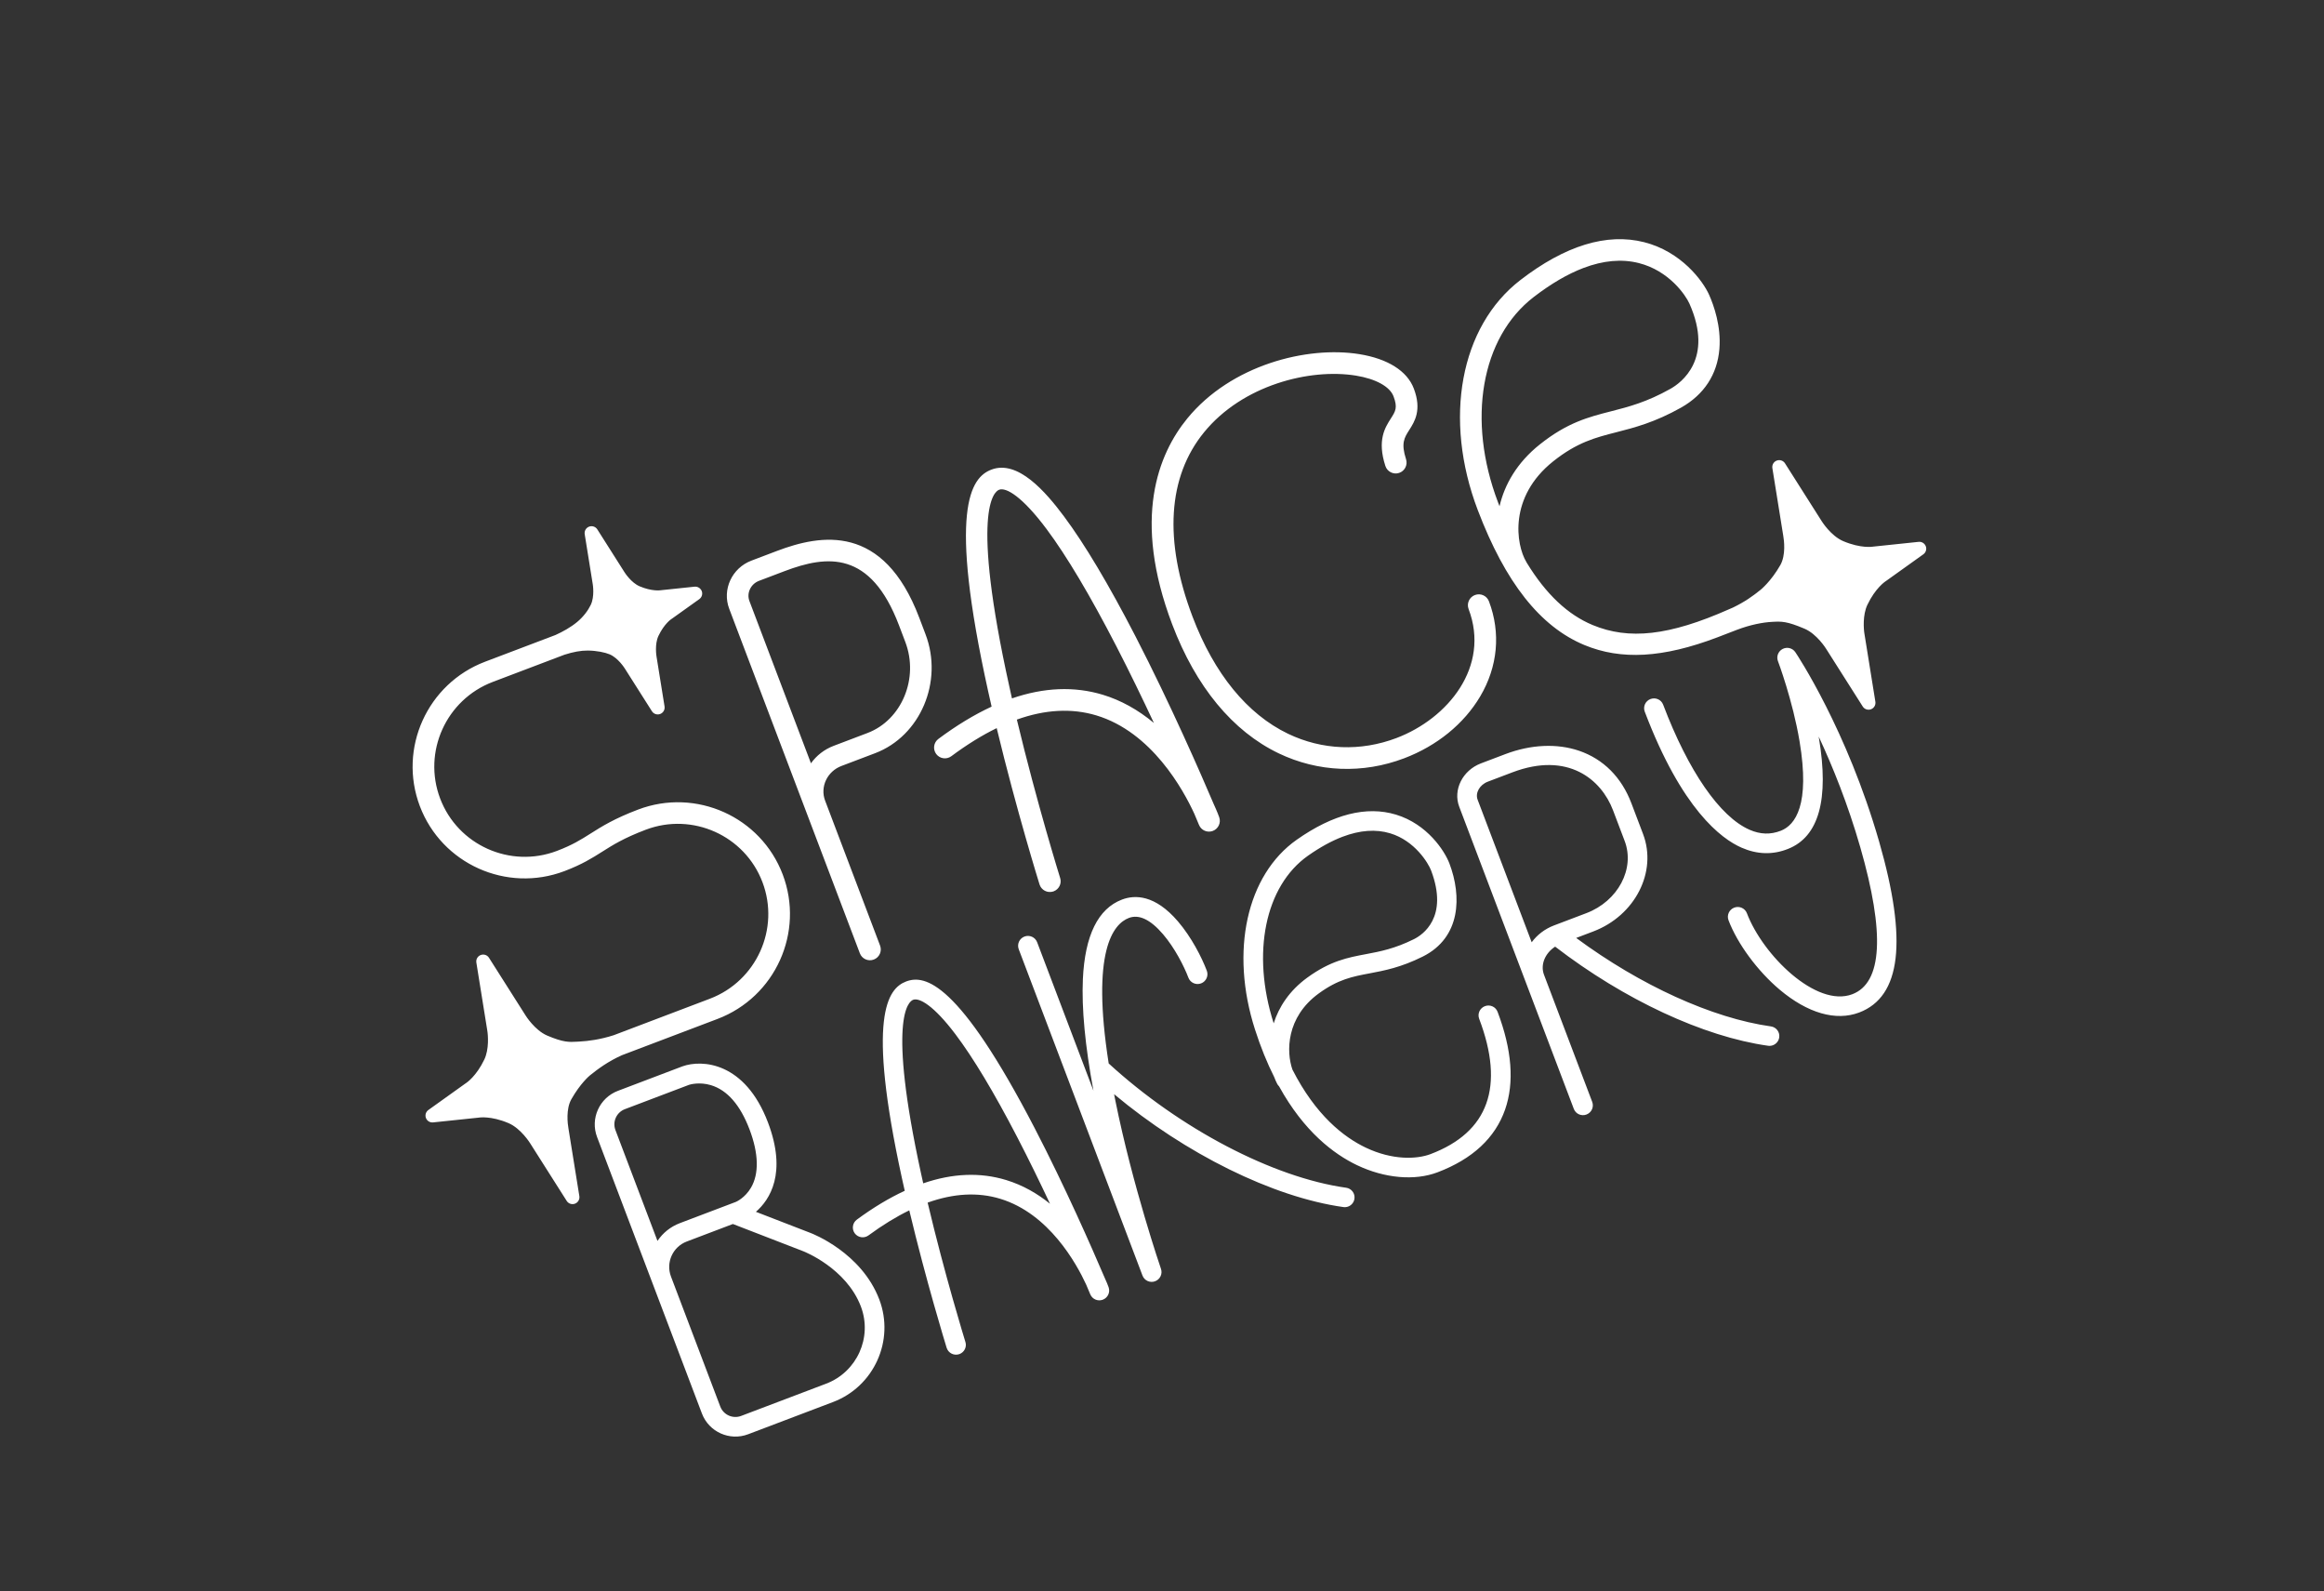 <?xml version="1.0" encoding="UTF-8"?> <svg xmlns="http://www.w3.org/2000/svg" width="558" height="382" viewBox="0 0 558 382" fill="none"><rect x="0" y="0" width="558" height="382" fill="#333333" stroke="none"/><path fill-rule="evenodd" clip-rule="evenodd" d="M166.759 140.824L158.728 141.668C158.691 141.676 158.634 141.684 158.6 141.683L158.592 141.684C158.452 141.703 156.493 141.966 153.578 140.734C151.549 139.875 150.031 137.489 149.926 137.325L149.921 137.317L143.421 127.074C143.003 126.413 142.171 126.137 141.437 126.415C140.702 126.694 140.267 127.445 140.389 128.224L142.322 140.232L142.323 140.233C142.332 140.29 142.812 143.162 141.846 145.184C141.242 146.458 140.102 148.041 138.557 149.313C137.017 150.582 135.133 151.629 133.379 152.421L116.47 158.835C102.581 164.104 95.556 179.663 100.812 193.519C106.068 207.375 121.645 214.362 135.534 209.094C139.775 207.485 142.216 205.941 144.581 204.446L144.588 204.442C147.126 202.834 149.757 201.17 155.039 199.166C166.252 194.913 178.823 200.552 183.066 211.738C187.309 222.924 181.64 235.481 170.428 239.734L147.361 248.484C144.136 249.514 141.371 249.891 139.109 250.01C138.925 250.02 138.747 250.03 138.574 250.04L138.574 250.04C136.669 250.153 135.295 250.234 131.395 248.578C128.406 247.309 126.227 243.798 126.191 243.738L117.406 229.897C116.989 229.237 116.157 228.96 115.422 229.239C114.687 229.517 114.252 230.268 114.374 231.047L116.984 247.264C117.19 248.39 117.464 251.853 116.293 254.306C114.373 258.332 112.042 259.885 111.869 260L111.869 260C111.863 260.005 111.859 260.007 111.859 260.007C111.815 260.031 111.772 260.06 111.73 260.089L102.853 266.438C102.245 266.875 102.004 267.664 102.269 268.362C102.534 269.061 103.238 269.492 103.983 269.416L114.837 268.28C114.857 268.279 114.88 268.275 114.904 268.271C114.927 268.267 114.951 268.263 114.97 268.262L114.971 268.262C115.014 268.255 117.831 267.783 122.082 269.584C125.071 270.852 127.25 274.364 127.286 274.423L136.071 288.265C136.488 288.925 137.32 289.201 138.055 288.923C138.789 288.644 139.225 287.893 139.103 287.115L136.493 270.897C136.286 269.772 135.846 266.219 137.184 263.855C139.34 260.063 141.465 258.282 141.61 258.161L141.618 258.154C143.613 256.539 146.061 254.746 149.329 253.286L172.274 244.583C186.163 239.314 193.187 223.755 187.931 209.899C182.675 196.043 167.099 189.056 153.209 194.324C147.451 196.509 144.473 198.392 141.849 200.051L141.849 200.051L141.822 200.068L141.818 200.07C139.479 201.549 137.457 202.828 133.71 204.25C122.497 208.503 109.927 202.864 105.683 191.678C101.44 180.492 107.109 167.936 118.322 163.682L135.529 157.155C137.641 156.481 139.435 156.146 141.112 156.155C143.246 156.171 145.284 156.602 146.372 157.061C148.401 157.92 149.919 160.306 150.024 160.47L150.029 160.478L156.529 170.721C156.946 171.382 157.778 171.658 158.513 171.38C159.247 171.101 159.683 170.35 159.561 169.571L157.629 157.569L157.629 157.568C157.618 157.499 157.138 154.643 158.106 152.617C159.514 149.667 161.211 148.584 161.211 148.584C161.256 148.561 161.298 148.531 161.34 148.502L167.91 143.808C168.518 143.371 168.759 142.581 168.494 141.883C168.207 141.18 167.501 140.742 166.759 140.824ZM449.818 131.2L460.672 130.064C461.423 129.986 462.123 130.425 462.388 131.123C462.653 131.821 462.412 132.611 461.804 133.048L452.927 139.396L452.926 139.397C452.91 139.408 452.894 139.419 452.878 139.43C452.852 139.447 452.825 139.464 452.798 139.479L452.796 139.48L452.788 139.486C452.615 139.601 450.284 141.154 448.364 145.179C447.193 147.633 447.467 151.096 447.673 152.222L450.283 168.439C450.405 169.218 449.97 169.968 449.235 170.247C448.5 170.526 447.668 170.249 447.251 169.589L438.466 155.748C438.43 155.688 436.251 152.176 433.262 150.908C429.002 149.104 427.779 149.149 425.567 149.262C423.238 149.381 420.262 149.957 417.049 151.176C416.143 151.519 415.321 151.839 414.528 152.146C413.79 152.432 413.077 152.709 412.346 152.986C399.262 157.949 389.25 158.493 380.417 154.831C369.81 150.43 361.433 139.828 354.814 122.43C346.481 100.532 350.597 78.344 365.052 67.218C375.809 58.932 385.801 55.874 394.739 58.126C403.65 60.376 408.866 67.393 410.376 70.793C411.485 73.293 413.281 78.294 412.832 83.774C412.331 89.873 409.142 94.742 403.612 97.851C397.312 101.391 392.415 102.646 388.096 103.752L388.083 103.755C383.036 105.044 378.678 106.165 372.934 110.732C362.199 119.269 363.958 130.712 366.493 134.914C366.506 134.942 366.522 134.97 366.537 134.997C366.547 135.014 366.557 135.032 366.566 135.049C366.572 135.059 366.577 135.07 366.582 135.08C371.188 142.615 376.421 147.55 382.413 150.035C391.071 153.624 400.692 152.663 415.253 146.195C415.297 146.171 416.118 145.82 416.118 145.82C418.986 144.432 420.896 143.049 422.729 141.569C422.741 141.564 425.243 139.544 427.471 135.625C428.809 133.261 428.369 129.708 428.162 128.582L425.552 112.365C425.43 111.587 425.865 110.836 426.6 110.557C427.335 110.278 428.167 110.555 428.584 111.215L437.369 125.057C437.405 125.116 439.584 128.628 442.573 129.896C446.824 131.697 449.641 131.225 449.684 131.218L449.684 131.218C449.704 131.217 449.728 131.213 449.751 131.209C449.761 131.207 449.771 131.206 449.781 131.204C449.794 131.202 449.807 131.201 449.818 131.2ZM368.231 71.309C355.604 81.029 352.17 100.83 359.678 120.572C359.799 120.891 359.916 121.2 360.041 121.512C361.234 116.375 364.187 111.076 369.715 106.677C376.322 101.411 381.415 100.109 386.798 98.732L386.81 98.729L386.823 98.725C391.026 97.65 395.376 96.536 401.082 93.328C403.645 91.89 411.543 86.16 405.644 72.894C404.709 70.799 400.708 64.965 393.475 63.144C389.402 62.114 384.964 62.513 380.201 64.32C376.411 65.757 372.414 68.092 368.231 71.309ZM209.8 230.327C208.459 230.836 206.964 230.165 206.456 228.827L175.085 146.122C173.344 141.532 175.732 136.348 180.409 134.574L186.549 132.245C197.091 128.246 212.098 125.555 220.71 148.258L222.23 152.266C226.533 163.609 220.989 176.671 210.126 180.791L202.021 183.866C198.616 185.157 196.861 188.884 198.11 192.176L211.311 226.979C211.821 228.323 211.141 229.818 209.8 230.327ZM182.247 139.419C180.247 140.178 179.214 142.36 179.942 144.28L194.712 183.218C196.027 181.375 197.897 179.887 200.183 179.02L208.288 175.946C216.515 172.825 220.678 162.822 217.373 154.108L215.853 150.101C209.026 132.103 198.614 133.211 188.387 137.09L182.247 139.419ZM200.023 336.535L179.632 344.27C175.189 345.955 170.212 343.717 168.533 339.291L143.359 272.925C141.677 268.493 143.927 263.521 148.364 261.838L163.839 255.967C168.562 254.263 178.879 254.894 184.393 269.43C189.027 281.646 184.803 288.006 181.496 290.877L194.566 295.933C195.047 296.11 206.85 300.656 211.13 311.941C214.845 321.77 209.865 332.801 200.023 336.535ZM161.101 306.405L172.941 337.619C173.7 339.62 175.95 340.629 177.956 339.868L198.347 332.134C205.758 329.323 209.511 321.019 206.705 313.619C203.19 304.353 192.963 300.374 192.863 300.339L175.97 293.804L164.898 298.005C161.525 299.277 159.827 303.049 161.101 306.405ZM150.028 266.243C148.023 267.004 147.008 269.252 147.767 271.253L157.861 297.866C159.116 295.986 160.953 294.464 163.221 293.603L176.708 288.488C176.875 288.418 178.907 287.48 180.306 285.1C182.284 281.735 182.163 276.897 179.968 271.109C177.743 265.245 174.624 261.664 170.699 260.478C167.935 259.644 165.66 260.327 165.457 260.391L150.028 266.243ZM252.995 213.945L252.995 213.945C254.272 213.46 254.964 212.067 254.547 210.754C254.483 210.552 248.954 192.774 244.15 172.725C250.956 170.29 257.338 169.952 263.224 171.718C276.534 175.719 284.128 189.586 286.771 195.357C287.475 197.02 287.87 197.974 287.888 198.021C288.42 199.316 289.893 199.948 291.205 199.451L291.217 199.446C292.538 198.938 293.206 197.481 292.736 196.155C292.7 196.042 292.261 194.832 291.392 192.945C288.495 186.133 281.092 169.132 272.63 152.733C266.216 140.308 260.441 130.621 255.472 123.956C251.019 117.986 244.364 110.323 238.044 112.721C233.07 114.608 227.577 122.194 237.286 166.06C237.549 167.244 237.814 168.435 238.088 169.615C233.934 171.537 229.671 174.118 225.318 177.36C224.168 178.215 223.932 179.842 224.787 180.988C225.642 182.135 227.271 182.368 228.421 181.513C232.151 178.74 235.781 176.492 239.311 174.774C244.106 194.66 249.535 212.103 249.597 212.299C250.026 213.66 251.481 214.419 252.847 213.994C252.896 213.982 252.948 213.962 252.995 213.945ZM264.771 166.76C257.932 164.696 250.644 164.999 242.975 167.641C242.763 166.73 242.563 165.815 242.368 164.897C232.984 122.505 238.661 118.023 239.897 117.554C241.535 116.932 245.391 119.096 251.317 127.035C256.12 133.471 261.735 142.912 268.018 155.081C271.249 161.348 274.326 167.7 277.052 173.533C273.233 170.357 269.102 168.065 264.771 166.76ZM230.389 325.016C230.367 325.025 230.345 325.033 230.322 325.041C230.298 325.05 230.273 325.057 230.247 325.064C229 325.45 227.684 324.759 227.292 323.516L227.278 323.47C226.987 322.524 222.387 307.561 218.321 290.529C215.151 292.071 211.889 294.073 208.529 296.539C207.48 297.309 206.001 297.085 205.231 296.04C204.461 294.995 204.688 293.518 205.736 292.748C209.658 289.863 213.492 287.557 217.233 285.831C217.073 285.132 216.917 284.428 216.761 283.724L216.675 283.333L216.617 283.075L216.545 282.752C208.1 244.029 213.086 237.287 217.57 235.586C222.083 233.874 230.184 235.659 248.403 270.748C255.804 285.001 262.268 299.776 264.892 305.92C265.692 307.64 266.112 308.784 266.179 308.979C266.608 310.18 265.999 311.509 264.8 311.971L264.788 311.975C263.593 312.428 262.259 311.85 261.772 310.67C261.757 310.63 261.405 309.791 260.782 308.324C258.471 303.305 251.857 291.302 240.158 287.749C234.804 286.12 228.974 286.435 222.732 288.67C226.817 305.946 231.541 321.284 231.789 322.088L231.799 322.12C232.176 323.307 231.544 324.578 230.389 325.016ZM221.67 284.042C228.696 281.623 235.351 281.354 241.572 283.247C245.629 284.482 249.126 286.529 252.11 288.944C249.722 283.861 247.034 278.34 244.207 272.892C238.653 262.189 233.668 253.9 229.406 248.257C224.163 241.31 220.721 239.428 219.246 239.988C218.138 240.408 213.022 244.398 221.155 281.716C221.303 282.405 221.458 283.097 221.613 283.785L221.613 283.787L221.67 284.042ZM325.845 279.69C332.45 282.84 339.668 283.476 345.16 281.393C353.545 278.212 358.999 273.142 361.381 266.323C363.632 259.86 363.025 251.966 359.574 242.868C359.115 241.658 357.757 241.049 356.533 241.514C355.308 241.978 354.696 243.335 355.155 244.545C361.328 260.821 357.402 271.745 343.495 277.02C340.177 278.279 334.337 278.531 327.904 275.462C322.675 272.968 315.906 267.73 310.315 256.736C308.835 252.5 308.755 244.2 316.636 238.462C321.309 235.059 324.795 234.403 328.835 233.642L328.853 233.639C332.371 232.975 336.364 232.222 341.579 229.626C350.832 225.025 350.969 215.065 348.015 207.276C346.85 204.205 342.668 197.806 335.178 195.538C328.103 193.397 320.094 195.424 311.362 201.557C299.327 210.008 295.295 228.305 301.317 247.081C302.706 251.411 304.27 255.217 305.946 258.546C306.154 259.113 306.391 259.649 306.651 260.142C306.767 260.377 306.923 260.578 307.102 260.749C313.095 271.624 320.243 277.017 325.845 279.69ZM314.075 205.386C316.967 203.357 319.728 201.844 322.358 200.846C326.527 199.265 330.355 198.984 333.799 200.026C339.727 201.817 342.95 207.201 343.612 208.946C347.886 220.214 341.541 224.411 339.498 225.425C334.863 227.729 331.371 228.388 327.991 229.025C323.582 229.852 319.413 230.642 313.872 234.673C309.581 237.798 307.06 241.702 305.817 245.633C300.424 228.815 303.742 212.645 314.075 205.386ZM323.22 285.1C305.661 282.644 283.323 270.95 266.202 255.266C261.971 228.339 267.258 221.776 271.06 220.334C273.48 219.416 276.232 220.728 279.235 224.233C282.071 227.542 284.295 231.928 285.339 234.68C285.8 235.895 287.161 236.51 288.385 236.046C289.604 235.584 290.222 234.225 289.759 233.003C288.525 229.751 286.057 224.932 282.828 221.167C277.307 214.717 272.474 214.76 269.395 215.928C263.646 218.109 260.492 224.529 260.004 235.007C259.683 242.036 260.537 251.041 262.539 261.806L249.022 226.171C248.561 224.956 247.201 224.34 245.976 224.805C244.758 225.267 244.139 226.626 244.603 227.848L274.315 306.179C274.772 307.383 276.111 307.993 277.324 307.553L277.359 307.539C278.549 307.088 279.171 305.774 278.754 304.568C278.687 304.374 271.937 284.664 267.815 264.25C267.703 263.707 267.6 263.173 267.498 262.64C284.585 276.932 305.625 287.369 322.552 289.738C322.961 289.796 323.355 289.746 323.711 289.611C324.486 289.317 325.082 288.619 325.205 287.747C325.398 286.463 324.502 285.279 323.22 285.1ZM378.447 225.139C393.865 236.525 411.102 244.392 425.207 246.374C426.489 246.553 427.387 247.743 427.198 249.019C427.071 249.899 426.468 250.594 425.692 250.888C425.331 251.025 424.93 251.077 424.522 251.019C408.986 248.834 389.967 239.966 373.397 227.228C370.985 228.782 369.801 231.553 370.719 233.973L382.297 264.494C382.756 265.704 382.143 267.061 380.919 267.525C379.694 267.99 378.336 267.381 377.877 266.171L350.366 193.645C348.826 189.585 351.163 184.912 355.577 183.238L361.46 181.006C367.577 178.686 373.86 178.406 379.139 180.209C384.987 182.209 389.335 186.568 391.703 192.81L394.503 200.192C397.952 209.284 392.593 219.773 382.552 223.582L378.447 225.139ZM354.786 191.968L367.763 226.178C369.046 224.427 370.88 222.986 373.125 222.134L380.886 219.19C388.49 216.306 392.618 208.532 390.087 201.86L387.289 194.484C384.496 187.12 376.494 180.321 363.124 185.392L357.246 187.622C355.264 188.374 354.162 190.322 354.786 191.968ZM446.399 243.037C440.807 245.158 434.032 243.21 427.314 237.561C421.992 233.078 417.161 226.533 415.021 220.891C414.562 219.681 415.175 218.324 416.399 217.86C417.618 217.397 418.982 218.005 419.441 219.214C423.243 229.237 436.088 241.931 444.736 238.651C451.96 235.91 452.607 224.041 446.659 203.367C443.683 193.025 440.023 183.973 436.673 176.794L436.691 176.896L436.7 176.949C436.704 176.972 436.708 176.994 436.711 177.017C436.715 177.045 436.719 177.073 436.722 177.101C439.209 191.867 436.715 200.838 429.327 203.76C425.668 205.228 421.902 205.113 418.15 203.468C413.288 201.34 403.803 194.272 394.909 170.824C394.45 169.614 395.063 168.257 396.287 167.793C397.512 167.328 398.87 167.937 399.329 169.147C405.384 185.109 412.942 196.049 420.068 199.168C422.658 200.301 425.108 200.377 427.605 199.397C431.056 198.034 434.639 193.202 432.082 177.949C430.432 168.095 426.927 158.785 426.892 158.692C426.468 157.575 426.952 156.32 428.023 155.768C429.085 155.225 430.396 155.553 431.065 156.543C431.569 157.291 443.466 175.202 451.196 202.052C458.027 225.811 456.463 239.219 446.399 243.037ZM307.011 180.824C316.491 185.365 327.197 185.789 337.156 182.011C345.016 179.03 351.494 173.758 355.397 167.168C359.629 160.02 360.375 151.911 357.502 144.338C356.99 142.988 355.482 142.316 354.135 142.827C352.782 143.34 352.106 144.848 352.616 146.191C357.87 160.041 347.62 172.479 335.306 177.151C326.699 180.415 317.452 180.057 309.274 176.133C299.458 171.426 291.522 161.707 286.333 148.025C279.402 129.754 280.363 114.439 289.117 103.739C298.348 92.452 314.44 88.364 325.56 90.161C330.328 90.934 333.7 92.789 334.587 95.128C335.617 97.842 335.065 98.705 333.966 100.424L333.963 100.428L333.962 100.43C332.55 102.636 330.621 105.65 332.633 111.851C333.077 113.214 334.549 113.966 335.921 113.519C337.276 113.084 338.042 111.603 337.596 110.235C336.345 106.375 337.19 105.055 338.356 103.23L338.359 103.225C339.653 101.204 341.422 98.43 339.465 93.27C337.863 89.047 333.223 86.117 326.401 85.011C313.803 82.976 295.564 87.626 285.077 100.44C278.101 108.969 271.812 124.462 281.45 149.871C287.123 164.826 295.964 175.526 307.011 180.824Z" fill="white"></path></svg> 